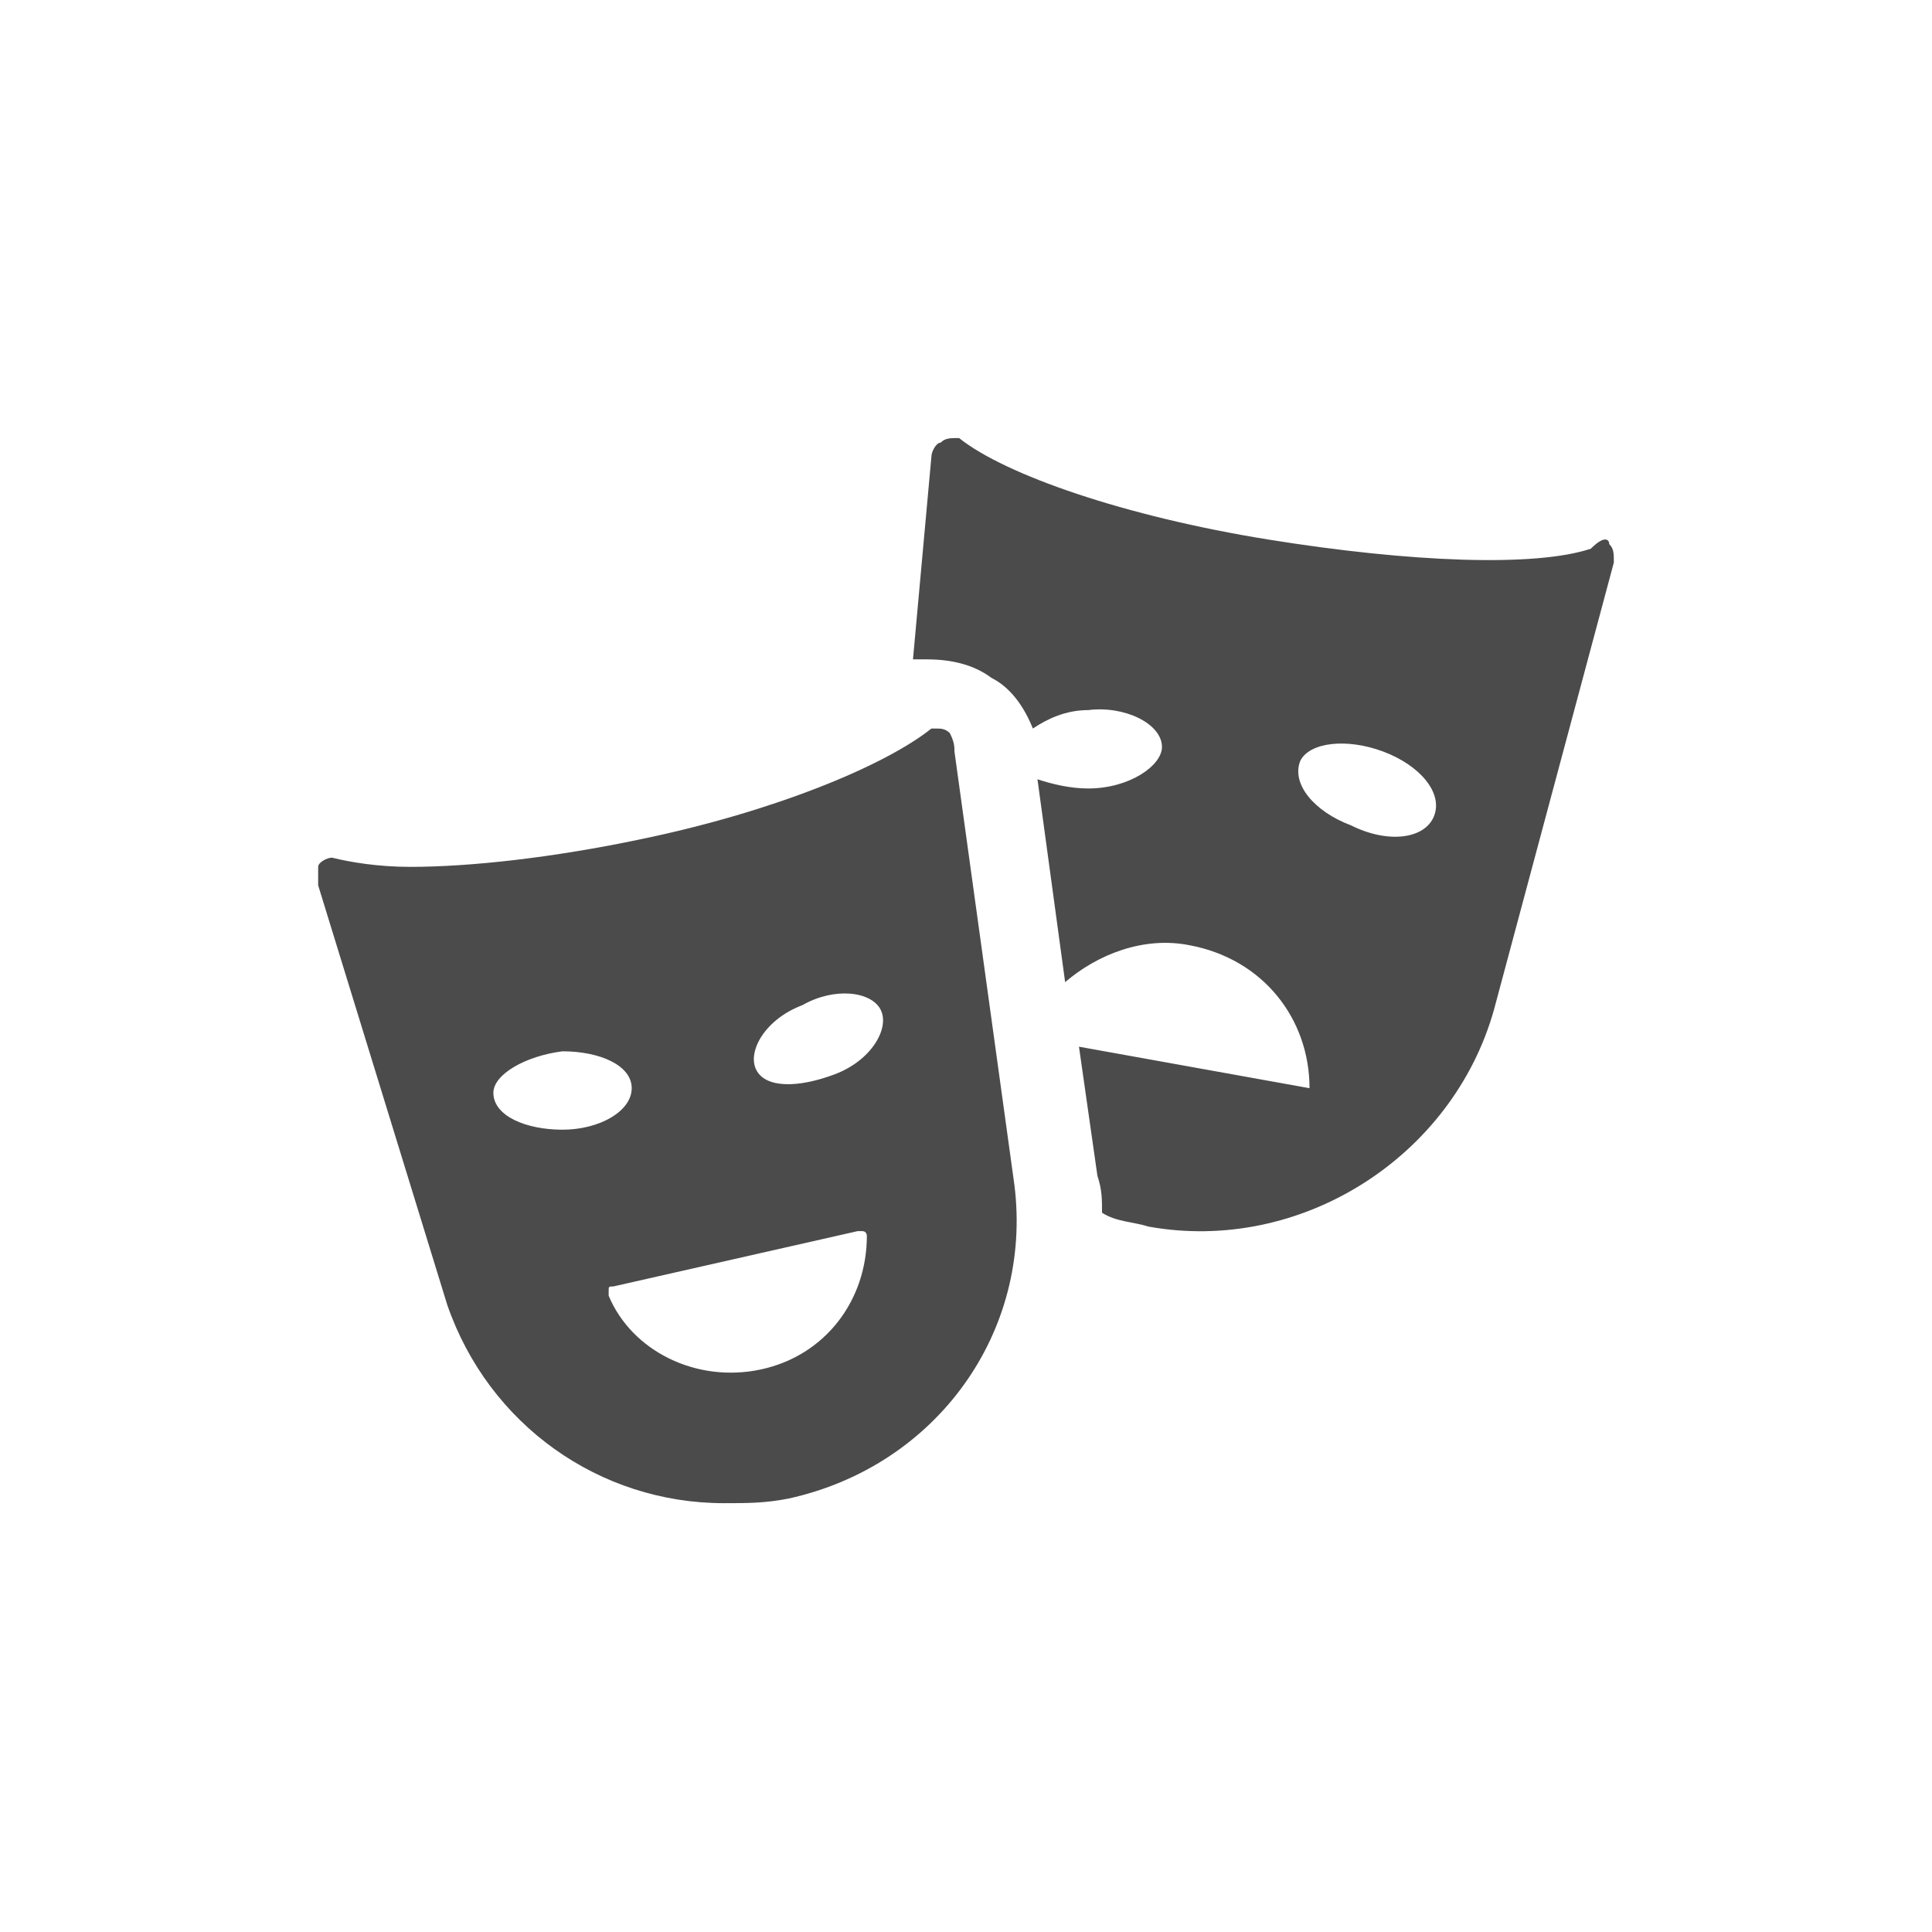 <?xml version="1.0" encoding="utf-8"?>
<!-- Generator: Adobe Illustrator 26.3.0, SVG Export Plug-In . SVG Version: 6.00 Build 0)  -->
<svg version="1.1" id="Layer_1" xmlns="http://www.w3.org/2000/svg" xmlns:xlink="http://www.w3.org/1999/xlink" x="0px" y="0px"
	 viewBox="0 0 41.9 41.9" style="enable-background:new 0 0 41.9 41.9;" xml:space="preserve">
<style type="text/css">
	.st0{fill:#4b4b4b;}
</style>
<g>
	<g transform="translate(-795, -1186)">
		<g transform="translate(195, 1186)">
			<path class="st0" d="M634.9,11.8c0.1,0.1,0.1,0.2,0.1,0.4l-2.6,9.7c-0.9,3.2-4.2,5.3-7.5,4.7c-0.3-0.1-0.7-0.1-1-0.3
				c0-0.3,0-0.5-0.1-0.8l-0.4-2.8l5,0.9c0,0,0,0,0,0c0,0,0,0,0,0c0-1.5-1-2.8-2.6-3.1c-1-0.2-2,0.2-2.7,0.8l-0.6-4.4
				c0.3,0.1,0.7,0.2,1.1,0.2c0.9,0,1.6-0.5,1.6-0.9c0-0.5-0.8-0.9-1.6-0.8c-0.5,0-0.9,0.2-1.2,0.4c-0.2-0.5-0.5-0.9-0.9-1.1
				c-0.4-0.3-0.9-0.4-1.4-0.4c-0.1,0-0.2,0-0.3,0l0.4-4.4c0-0.1,0.1-0.3,0.2-0.3c0.1-0.1,0.2-0.1,0.4-0.1l0,0c1,0.8,3.6,1.7,6.7,2.2
				c3.1,0.5,5.8,0.6,7,0.2l0,0C634.8,11.6,634.9,11.7,634.9,11.8z M631.1,17.7c0.2-0.5-0.3-1.1-1.1-1.4c-0.8-0.3-1.6-0.2-1.8,0.2
				c-0.2,0.5,0.3,1.1,1.1,1.4C630.1,18.3,630.9,18.2,631.1,17.7z M620.7,16.3l1.3,9.4c0.4,3.2-1.7,6.1-4.9,6.8
				c-0.5,0.1-0.9,0.1-1.4,0.1c-2.7,0-5.1-1.7-6-4.3l-2.8-9.1c0-0.1,0-0.3,0-0.4s0.2-0.2,0.3-0.2l0,0c0.4,0.1,1,0.2,1.7,0.2
				c1.3,0,3.1-0.2,5-0.6c2.9-0.6,5.3-1.6,6.3-2.4l0,0c0,0,0.1,0,0.1,0c0.1,0,0.2,0,0.3,0.1C620.7,16.1,620.7,16.2,620.7,16.3z
				 M610.7,23.7c0,0.5,0.7,0.8,1.5,0.8c0.8,0,1.5-0.4,1.5-0.9c0-0.5-0.7-0.8-1.5-0.8C611.4,22.9,610.7,23.3,610.7,23.7z M616.5,29.7
				c1.4-0.3,2.3-1.5,2.3-2.9c0,0,0-0.1-0.1-0.1c0,0-0.1,0-0.1,0l-5.3,1.2c-0.1,0-0.1,0-0.1,0.1c0,0,0,0.1,0,0.1
				C613.7,29.3,615.1,30,616.5,29.7z M618.1,23.3c0.8-0.3,1.2-1,1-1.4c-0.2-0.4-1-0.5-1.7-0.1c-0.8,0.3-1.2,1-1,1.4
				C616.6,23.6,617.3,23.6,618.1,23.3z"/>
		</g>
	</g>
</g>
</svg>
